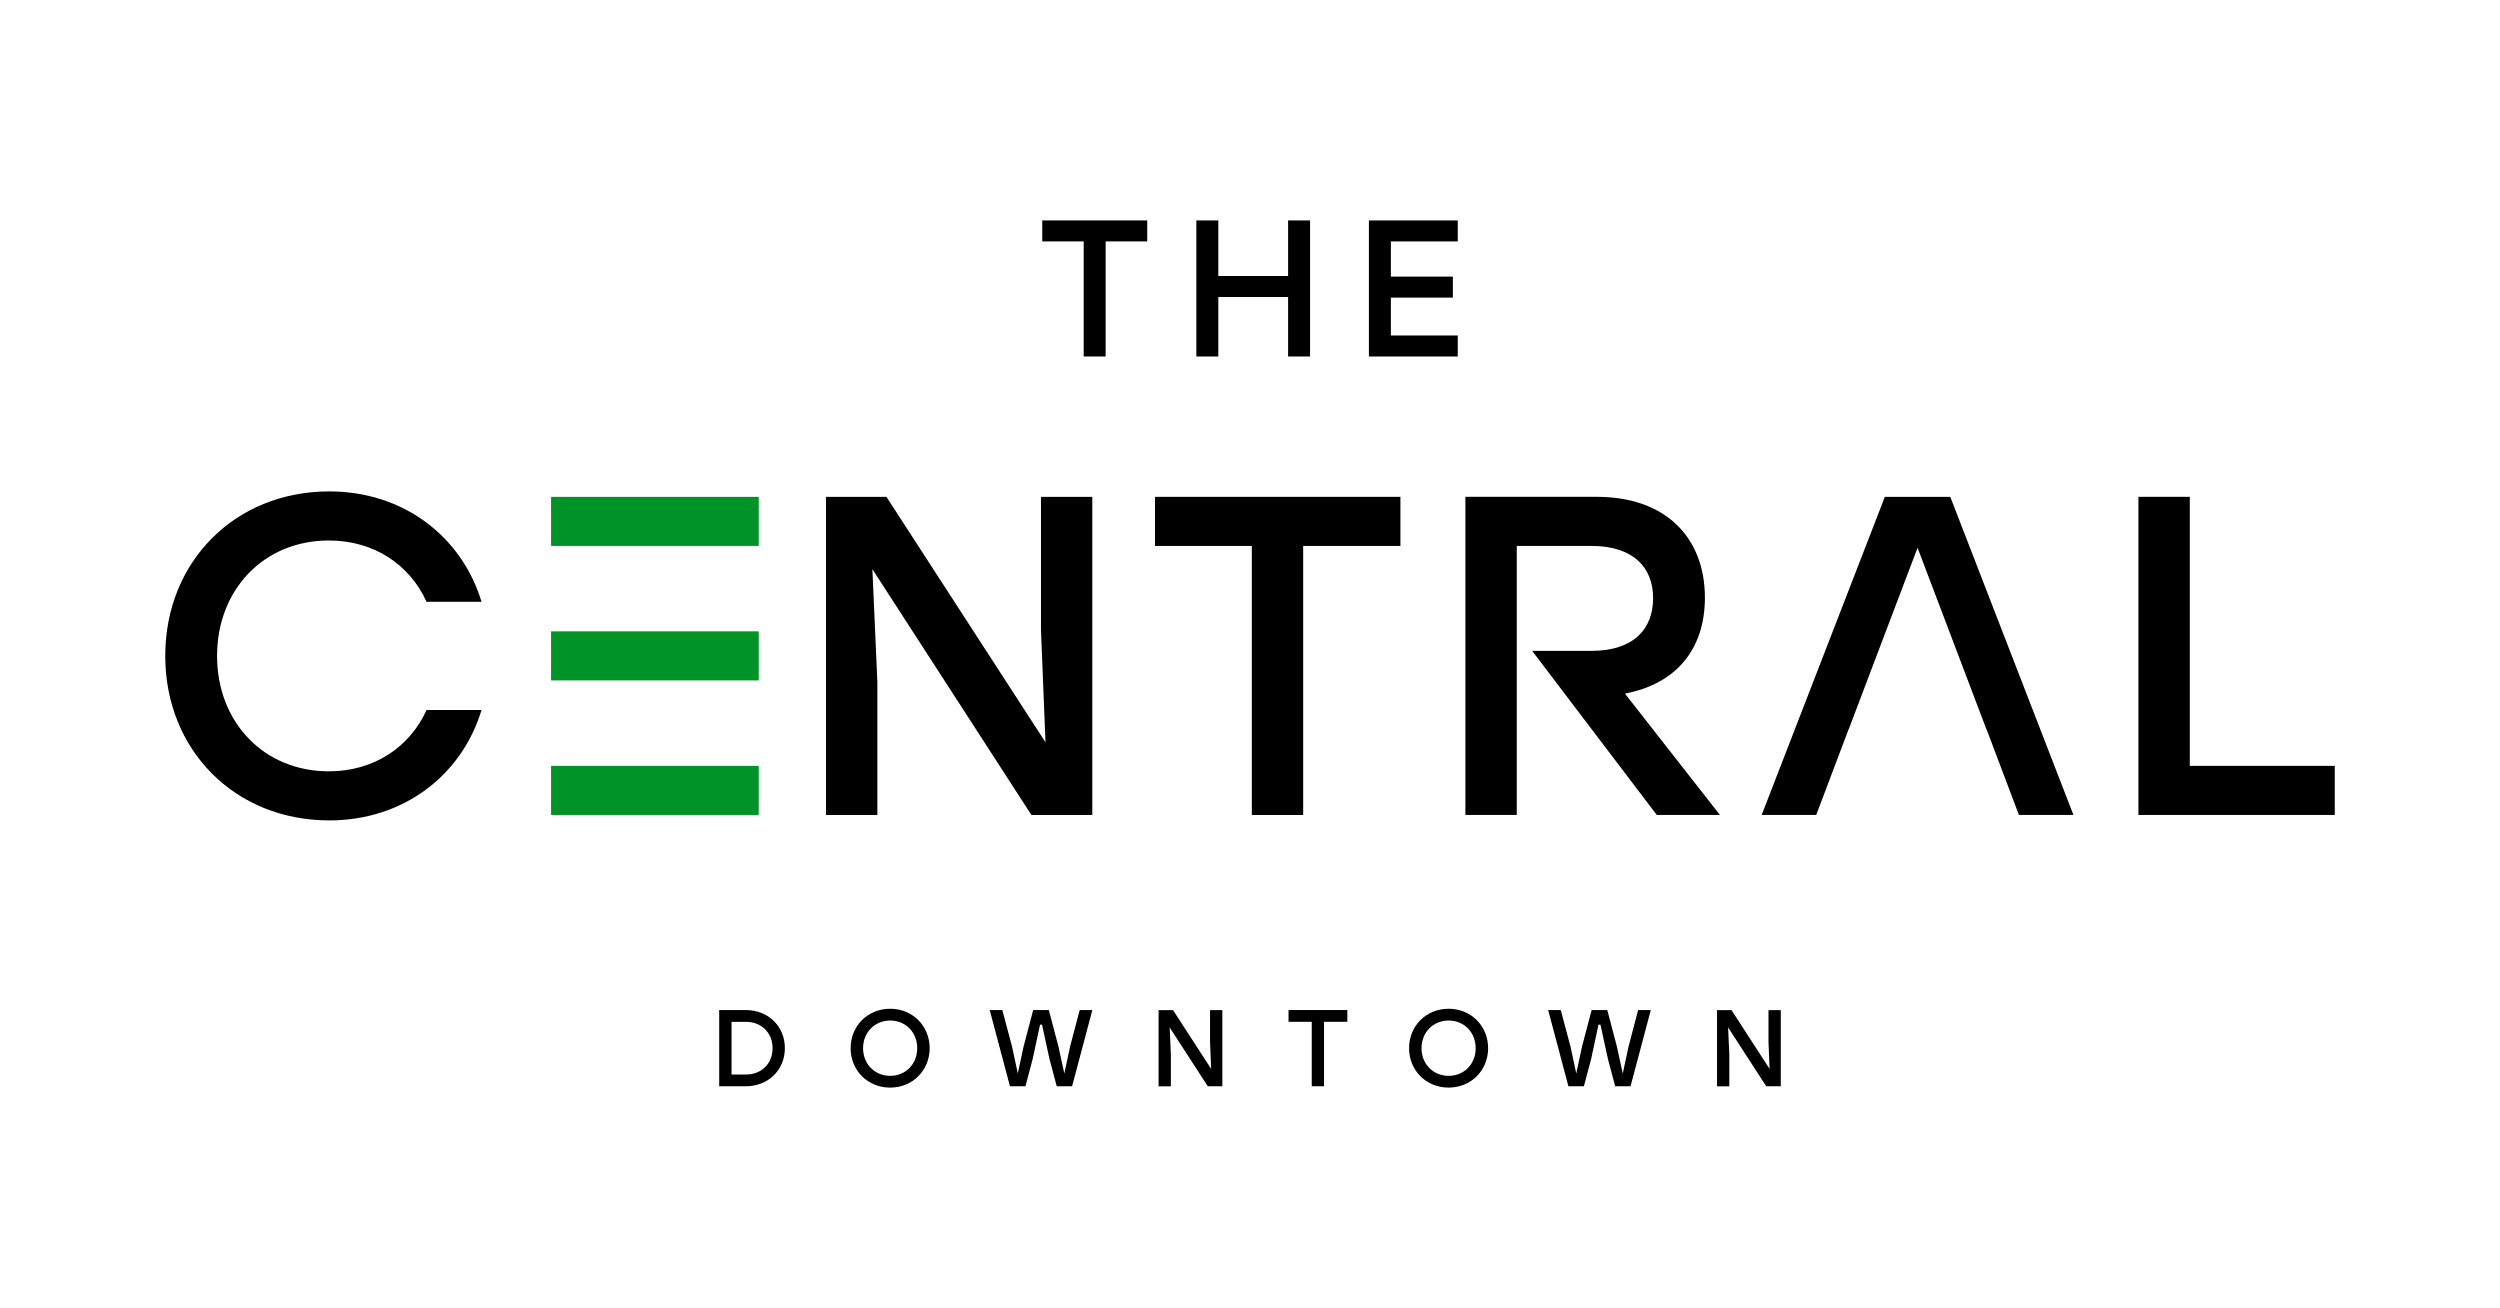 <svg xmlns="http://www.w3.org/2000/svg" id="Layer_1" data-name="Layer 1" viewBox="0 0 701.36 366.96"><defs><style>      .cls-1, .cls-2 {        stroke-width: 0px;      }      .cls-2 {        fill: #009327;      }    </style></defs><g><path class="cls-1" d="m321.85,67.73h-11.67v32.28h-6.16v-32.28h-11.62v-5.89h29.45v5.89Z"></path><path class="cls-1" d="m367.53,61.84v38.17h-6.16v-16.69h-19.58v16.69h-6.16v-38.17h6.16v15.59h19.58v-15.59h6.16Z"></path><path class="cls-1" d="m390.2,67.73v9.87h17.39v5.89h-17.39v10.63h18.76v5.89h-24.92v-38.17h24.92v5.89h-18.76Z"></path></g><g><path class="cls-1" d="m220.19,294.06c0,6.17-4.73,10.69-10.94,10.69h-7.48v-21.38h7.48c6.23,0,10.94,4.49,10.94,10.69Zm-3.45,0c0-4.34-3.15-7.39-7.45-7.39h-4.06v14.78h4.06c4.31,0,7.45-3.02,7.45-7.39Z"></path><path class="cls-1" d="m260.82,294.06c-.03,6.29-4.83,11.06-11.09,11.06s-11.09-4.76-11.09-11.06,4.83-11.06,11.09-11.06,11.06,4.76,11.09,11.06Zm-18.69,0c0,4.46,3.27,7.76,7.61,7.76s7.58-3.3,7.58-7.76-3.27-7.76-7.58-7.76-7.61,3.3-7.61,7.76Z"></path><path class="cls-1" d="m306.45,283.37l-5.68,21.38h-4.31l-2.05-7.73-2.08-9.56h-.55l-2.05,9.56-2.05,7.73h-4.34l-5.68-21.38h3.54l2.72,10.23,1.62,7.55,1.62-7.55,2.69-10.23h4.4l2.69,10.23,1.65,7.58,1.62-7.58,2.69-10.23h3.54Z"></path><path class="cls-1" d="m342.92,283.37v21.38h-4.09l-10.69-16.52.34,7.58v8.95h-3.45v-21.38h4.06l10.69,16.49-.31-7.54v-8.95h3.45Z"></path><path class="cls-1" d="m377.99,286.66h-6.54v18.08h-3.45v-18.08h-6.51v-3.3h16.5v3.3Z"></path><path class="cls-1" d="m417.49,294.06c-.03,6.29-4.83,11.06-11.09,11.06s-11.09-4.76-11.09-11.06,4.83-11.06,11.09-11.06,11.06,4.76,11.09,11.06Zm-18.69,0c0,4.46,3.27,7.76,7.61,7.76s7.58-3.3,7.58-7.76-3.27-7.76-7.58-7.76-7.61,3.3-7.61,7.76Z"></path><path class="cls-1" d="m463.12,283.37l-5.68,21.38h-4.31l-2.05-7.73-2.08-9.56h-.55l-2.05,9.56-2.05,7.73h-4.34l-5.68-21.38h3.54l2.72,10.23,1.62,7.55,1.62-7.55,2.69-10.23h4.4l2.69,10.23,1.65,7.58,1.62-7.58,2.69-10.23h3.54Z"></path><path class="cls-1" d="m499.59,283.37v21.38h-4.09l-10.69-16.52.34,7.58v8.95h-3.45v-21.38h4.06l10.69,16.49-.31-7.54v-8.95h3.45Z"></path></g><path class="cls-1" d="m46.36,184.01c0-26.39,19.51-46.15,46.03-46.15,20.65,0,37.1,12.5,42.71,30.98h-15.43c-4.72-10.45-14.79-17.21-27.41-17.21-18.23,0-31.36,13.77-31.36,32.38s13.13,32.38,31.36,32.38c12.62,0,22.69-6.76,27.41-17.21h15.43c-5.61,18.49-22.06,30.98-42.71,30.98-26.52,0-46.03-19.76-46.03-46.15Z"></path><path class="cls-1" d="m306.44,139.39v89.25h-17.08l-44.62-68.97,1.4,31.62v37.36h-14.41v-89.25h16.96l44.62,68.85-1.27-31.49v-37.36h14.41Z"></path><path class="cls-1" d="m392.88,153.16h-27.28v75.48h-14.41v-75.48h-27.16v-13.77h68.85v13.77Z"></path><path class="cls-1" d="m655,214.86v13.77h-55.08v-89.25h14.41v75.48h40.67Z"></path><rect class="cls-2" x="154.6" y="214.86" width="58.26" height="13.77"></rect><rect class="cls-2" x="154.6" y="177.12" width="58.26" height="13.77"></rect><rect class="cls-2" x="154.6" y="139.39" width="58.26" height="13.77"></rect><polygon class="cls-1" points="547.14 139.39 528.78 139.39 494.23 228.63 509.53 228.63 518.59 204.66 518.62 204.66 537.96 153.67 557.3 204.66 557.34 204.66 566.4 228.63 581.69 228.63 547.14 139.39"></polygon><path class="cls-1" d="m455.86,194.59c14.15-2.68,22.44-12.24,22.44-26.9,0-16.83-10.96-28.31-30.34-28.31h-36.85v89.25h14.41v-75.48h20.91c11.73,0,17.34,5.99,17.34,14.66s-5.48,14.79-17.34,14.79h-16.59l34.95,46.02h17.72l-26.65-34.04Z"></path></svg>